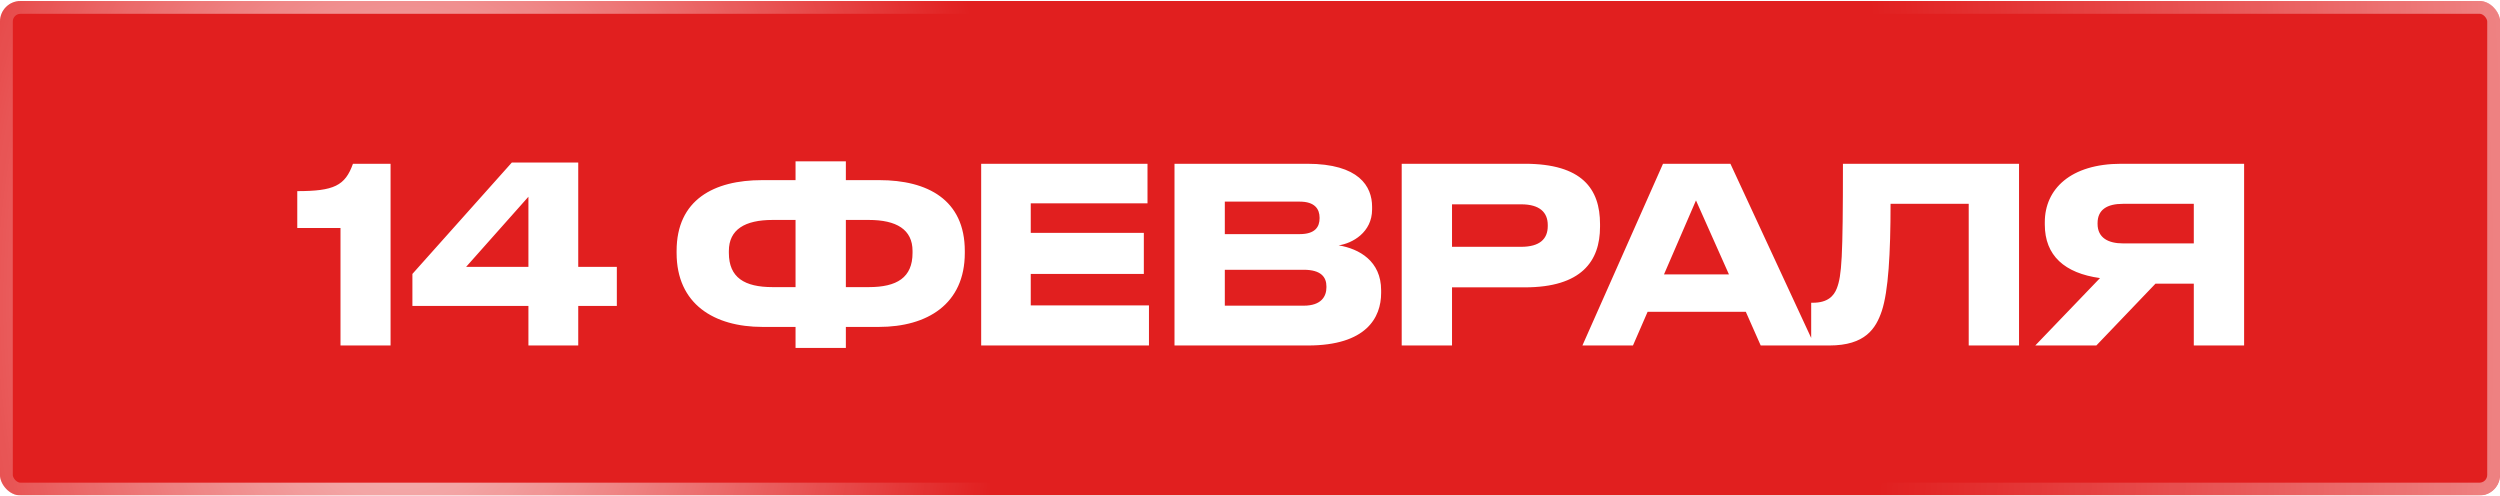 <?xml version="1.0" encoding="UTF-8"?> <svg xmlns="http://www.w3.org/2000/svg" width="1448" height="287" viewBox="0 0 1448 287" fill="none"><g filter="url(#filter0_b_2109_4)"><rect y="0.587" width="1448" height="286.373" rx="11.858" fill="#E11F1F"></rect><rect x="3.706" y="4.293" width="1440.59" height="278.962" rx="8.153" stroke="url(#paint0_diamond_2109_4)" stroke-opacity="0.77" stroke-width="7.411"></rect></g><path d="M197.219 132.061H172.179V110.7C193.399 110.7 199.906 107.588 204.433 94.856H226.219V200.105H197.219V132.061ZM238.865 177.188V158.656L296.441 94.148H334.919V154.554H357.271V177.188H334.919V200.105H306.06V177.188H238.865ZM306.06 154.554V113.953L269.987 154.554H306.06ZM460.781 104.334V93.441H489.922V104.334H509.303C537.172 104.334 558.816 115.651 558.816 145.359V146.49C558.816 176.198 537.03 189.354 509.02 189.354H489.922V201.52H460.781V189.354H441.683C413.673 189.354 391.887 176.198 391.887 146.49V145.359C391.887 115.651 413.532 104.334 441.4 104.334H460.781ZM460.781 127.393H447.483C431.498 127.393 422.161 132.91 422.161 145.359V146.49C422.161 160.778 431.215 166.295 447.483 166.295H460.781V127.393ZM489.922 127.393V166.295H503.22C519.489 166.295 528.542 160.778 528.542 146.49V145.359C528.542 132.91 519.206 127.393 503.22 127.393H489.922ZM568.294 94.856H664.631V117.773H597.011V134.89H662.509V158.656H597.011V176.905H665.48V200.105H568.294V94.856ZM680.272 200.105V94.856H757.087C787.219 94.856 794.717 108.012 794.717 119.753V121.31C794.717 134.607 783.258 140.973 775.336 142.105C787.219 144.085 799.951 151.159 799.951 168.134V169.691C799.951 183.978 791.322 200.105 757.512 200.105H680.272ZM752.843 116.783H709.414V135.598H752.843C761.756 135.598 764.302 131.354 764.302 126.402V126.119C764.302 121.027 761.473 116.783 752.843 116.783ZM755.107 156.251H709.414V177.047H755.107C765.292 177.047 768.263 171.671 768.263 166.437V165.871C768.263 160.637 765.292 156.251 755.107 156.251ZM883.166 166.437H841.009V200.105H811.867V94.856H883.166C916.41 94.856 926.737 109.427 926.737 129.797V131.354C926.737 151.3 915.986 166.437 883.166 166.437ZM841.009 118.339V142.954H881.044C891.795 142.954 896.463 138.427 896.463 130.929V130.363C896.463 123.007 891.795 118.339 881.044 118.339H841.009ZM1001.41 158.939L982.313 116.075L963.781 158.939H1001.41ZM1019.8 200.105L1011.17 180.583H954.303L945.815 200.105H916.532L963.215 94.856H1002.26L1051.06 200.105H1019.8ZM1140.28 200.105V118.056H1095.01C1095.01 146.773 1093.74 168.7 1089.92 180.159C1086.52 190.203 1080.44 200.105 1059.5 200.105H1049.04V175.349H1050.03C1058.65 175.349 1062.19 171.388 1063.89 167.003C1066.72 159.647 1067.43 149.603 1067.43 94.856H1169.42V200.105H1140.28ZM1270.65 164.315H1248.44L1214.2 200.105H1178.83L1216.32 161.061C1195.81 158.232 1184.35 148.046 1184.35 130.08V128.666C1184.35 109.568 1199.21 94.856 1228.63 94.856H1299.79V200.105H1270.65V164.315ZM1270.65 140.973V118.056H1229.62C1220.43 118.056 1214.91 121.451 1214.91 129.232V129.656C1214.91 137.861 1221.27 140.973 1229.62 140.973H1270.65Z" fill="white"></path><defs><filter id="filter0_b_2109_4" x="-306.675" y="-306.087" width="2061.35" height="899.723" filterUnits="userSpaceOnUse" color-interpolation-filters="sRGB"><feFlood flood-opacity="0" result="BackgroundImageFix"></feFlood><feGaussianBlur in="BackgroundImageFix" stdDeviation="153.337"></feGaussianBlur><feComposite in2="SourceAlpha" operator="in" result="effect1_backgroundBlur_2109_4"></feComposite><feBlend mode="normal" in="SourceGraphic" in2="effect1_backgroundBlur_2109_4" result="shape"></feBlend></filter><radialGradient id="paint0_diamond_2109_4" cx="0" cy="0" r="1" gradientUnits="userSpaceOnUse" gradientTransform="translate(242.471 183.398) rotate(-0.962) scale(1287.67 1882.04)"><stop stop-color="white"></stop><stop offset="0.266" stop-color="white" stop-opacity="0"></stop><stop offset="0.655" stop-color="white" stop-opacity="0"></stop><stop offset="1" stop-color="white" stop-opacity="0.72"></stop></radialGradient></defs></svg> 